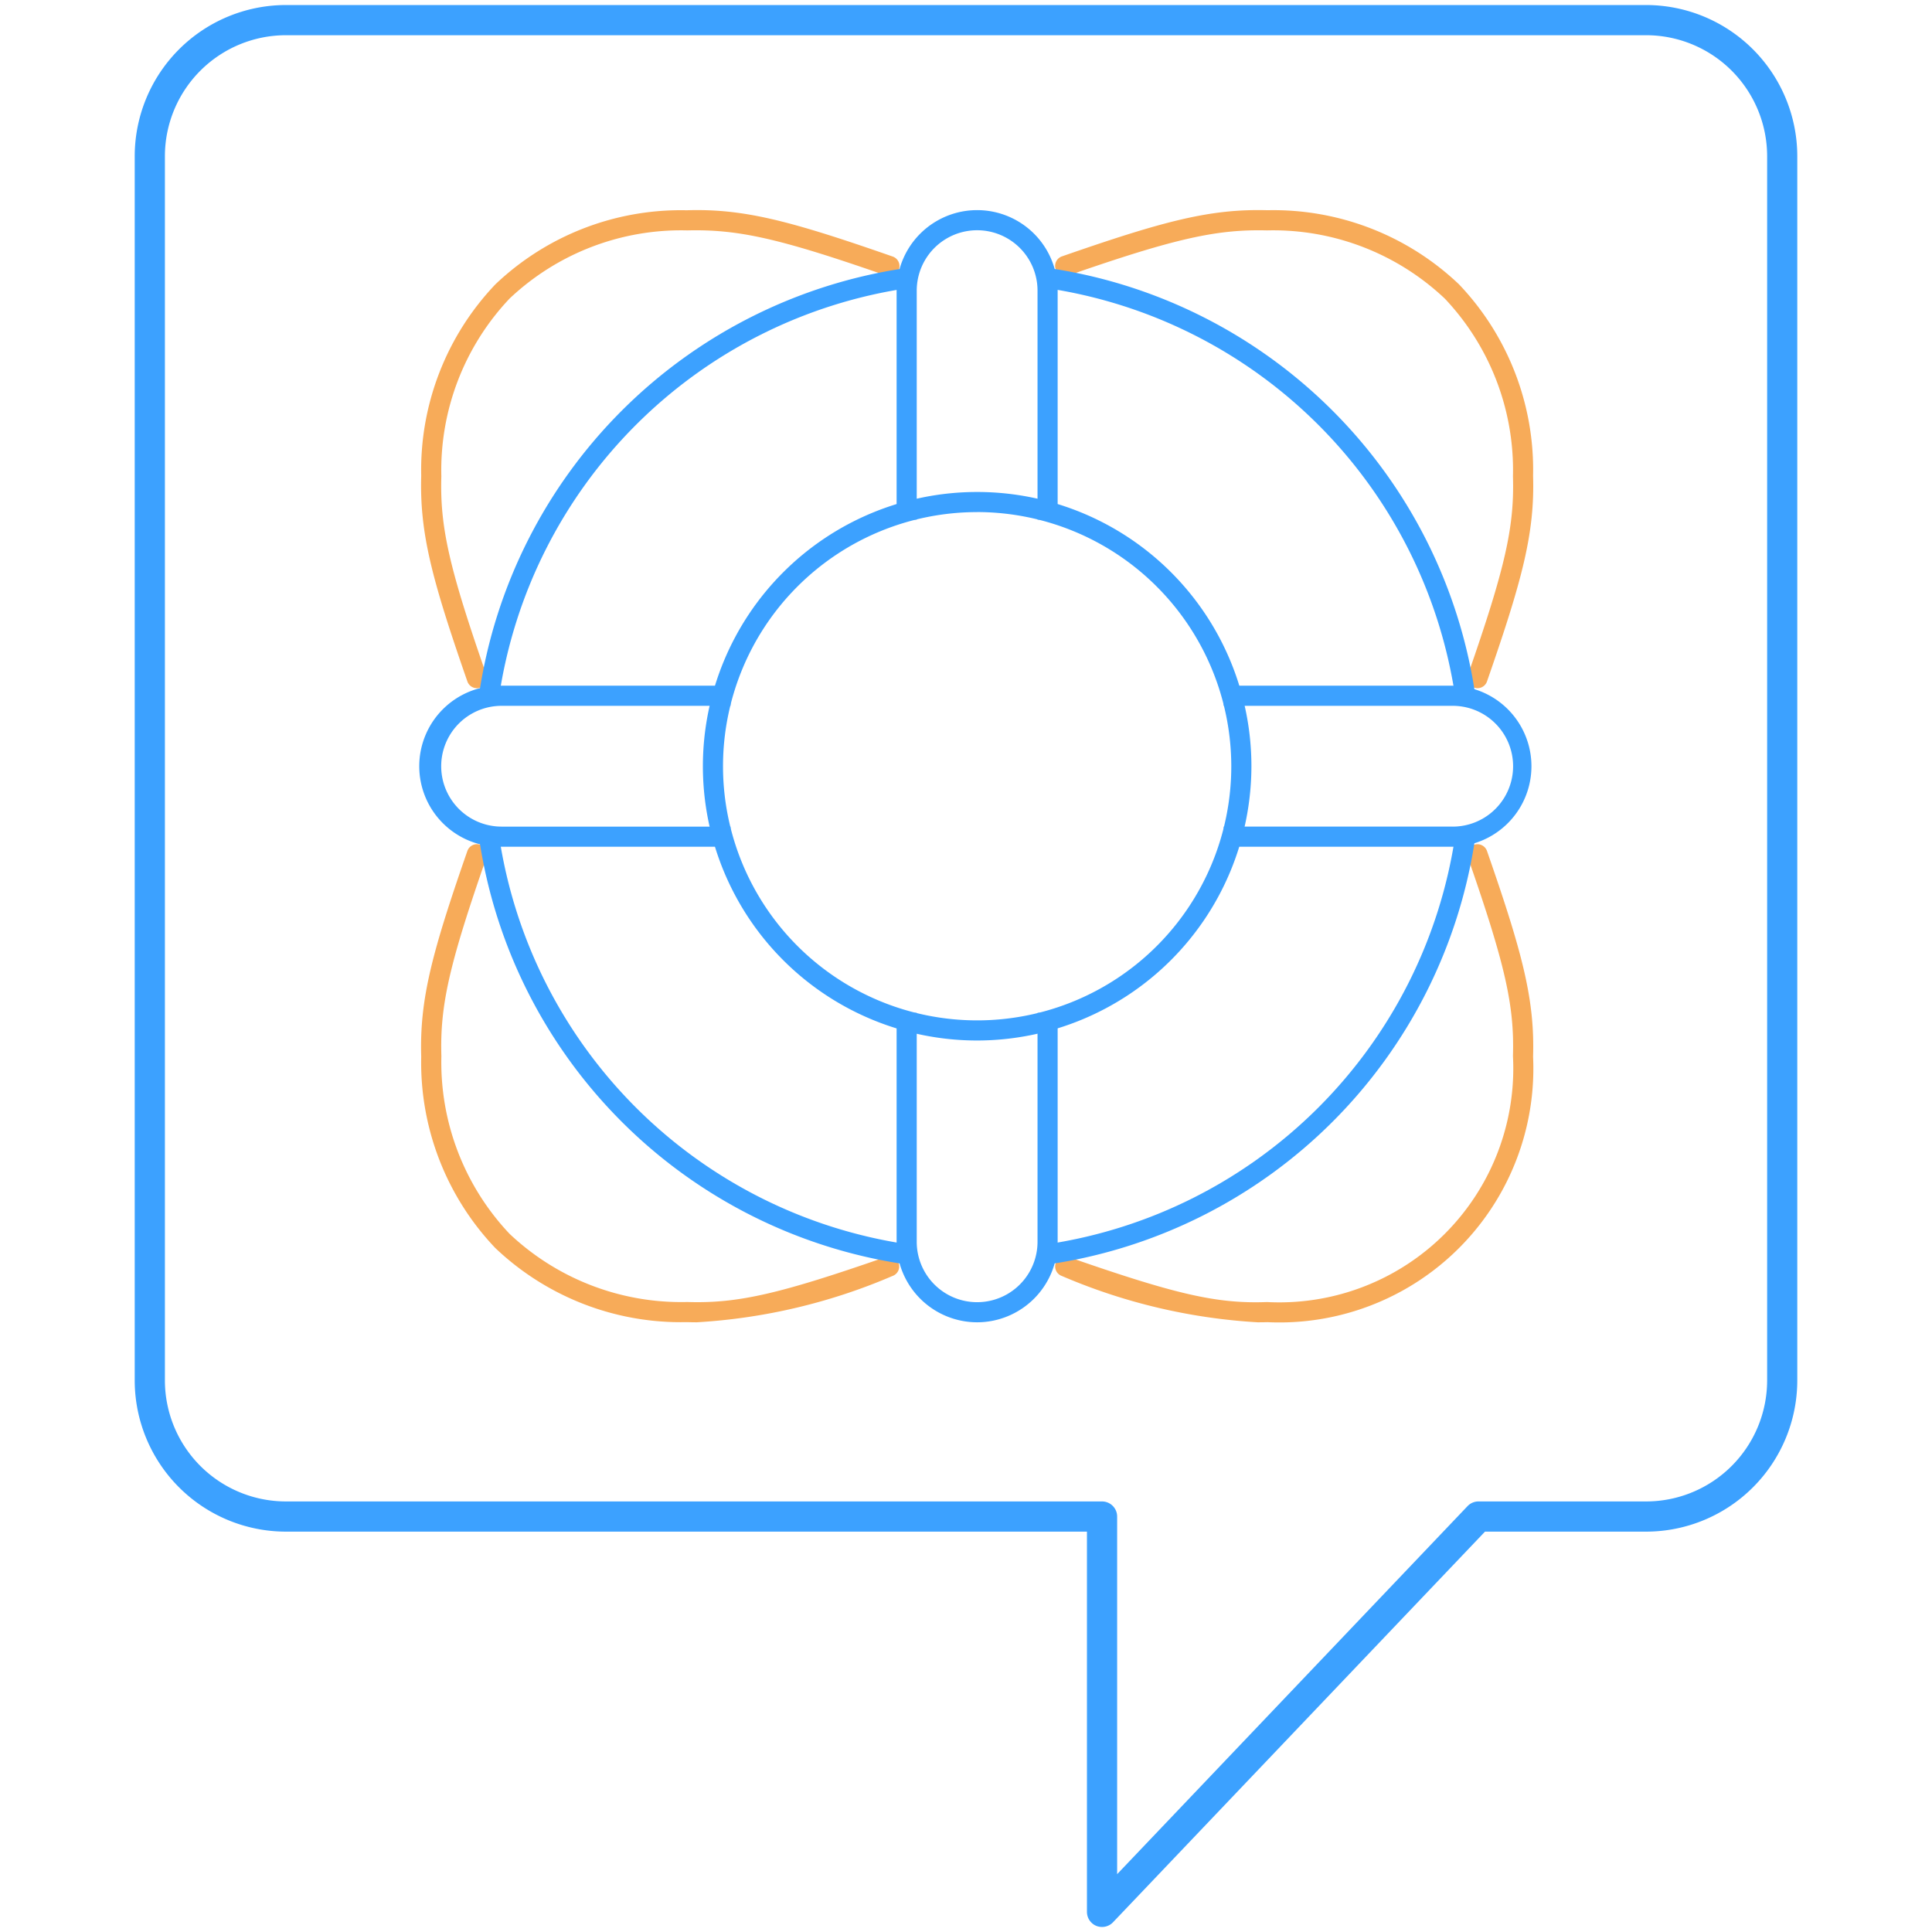 <svg xmlns="http://www.w3.org/2000/svg" viewBox="0 0 48 48"><title>Specialised-Support</title><path d="M27.38,47.875a.389.389,0,0,1-.14-.026.377.377,0,0,1-.235-.349V38.053H7.102a3.759,3.759,0,0,1-3.755-3.756V3.88A3.759,3.759,0,0,1,7.102.125H40.898A3.759,3.759,0,0,1,44.653,3.88V34.297a3.759,3.759,0,0,1-3.755,3.756H36.894l-9.242,9.706A.377.377,0,0,1,27.38,47.875ZM7.102.875A3.008,3.008,0,0,0,4.097,3.88V34.297a3.009,3.009,0,0,0,3.005,3.006H27.38a.375.375,0,0,1,.375.375v8.885l8.706-9.144a.375.375,0,0,1,.272-.116h4.166a3.009,3.009,0,0,0,3.005-3.006V3.88A3.008,3.008,0,0,0,40.898.875Z" style="fill:#3ca1ff"/><path d="M24.277,25.851a6.814,6.814,0,1,1,6.814-6.814A6.822,6.822,0,0,1,24.277,25.851Zm0-13.128a6.314,6.314,0,1,0,6.314,6.314A6.322,6.322,0,0,0,24.277,12.722Z" style="fill:#3ca1ff"/><path d="M18.15,21.037H12.462a2.001,2.001,0,1,1,0-4.001H18.15v.5H12.462a1.5,1.5,0,1,0,0,3.001H18.15Z" style="fill:#3ca1ff"/><path d="M36.093,21.037H30.403v-.5h5.689a1.5,1.5,0,0,0,0-3.001H30.403v-.5h5.689a2.001,2.001,0,0,1,0,4.001Z" style="fill:#3ca1ff"/><path d="M24.277,32.852a2.003,2.003,0,0,1-2.001-2.001V25.163h.5v5.689a1.5,1.5,0,1,0,3.001,0V25.163h.5v5.689A2.003,2.003,0,0,1,24.277,32.852Z" style="fill:#3ca1ff"/><path d="M26.277,12.91h-.5V7.221a1.5,1.5,0,1,0-3.001,0V12.91h-.5V7.221a2,2,0,1,1,4.001,0Z" style="fill:#3ca1ff"/><path d="M36.707,17.098a.25.25,0,0,1-.236-.332c.926-2.66,1.156-3.674,1.118-4.932A6.201,6.201,0,0,0,35.897,7.42a6.205,6.205,0,0,0-4.418-1.696c-1.242-.03-2.271.192-4.932,1.119a.25.25,0,0,1-.164-.473c2.535-.882,3.691-1.187,5.111-1.147A6.684,6.684,0,0,1,36.25,7.066,6.68,6.68,0,0,1,38.089,11.82c.043,1.422-.263,2.575-1.145,5.11A.25.25,0,0,1,36.707,17.098Z" style="fill:#f7ab59"/><path d="M31.245,32.852a14.435,14.435,0,0,1-4.862-1.15.251.251,0,0,1-.154-.318.254.254,0,0,1,.318-.154c2.661.927,3.683,1.166,4.932,1.119a5.812,5.812,0,0,0,6.11-6.11c.038-1.257-.192-2.272-1.118-4.932a.25.25,0,0,1,.473-.164c.883,2.535,1.188,3.689,1.145,5.111a6.308,6.308,0,0,1-6.595,6.595C31.41,32.851,31.327,32.852,31.245,32.852Z" style="fill:#f7ab59"/><path d="M17.31,32.852c-.083,0-.166-.002-.25-.004a6.688,6.688,0,0,1-4.756-1.843,6.685,6.685,0,0,1-1.839-4.752c-.042-1.423.265-2.577,1.147-5.111a.25.25,0,0,1,.473.164c-.926,2.66-1.156,3.674-1.119,4.932a6.207,6.207,0,0,0,1.692,4.414,6.208,6.208,0,0,0,4.418,1.696c1.248.039,2.272-.193,4.932-1.119a.25.25,0,1,1,.164.473A14.425,14.425,0,0,1,17.31,32.852Z" style="fill:#f7ab59"/><path d="M11.848,17.098a.25.25,0,0,1-.236-.168c-.882-2.535-1.188-3.688-1.147-5.11a6.686,6.686,0,0,1,1.843-4.756A6.681,6.681,0,0,1,17.06,5.224c1.421-.045,2.577.264,5.111,1.147a.25.25,0,1,1-.164.472c-2.659-.927-3.673-1.149-4.932-1.119A6.203,6.203,0,0,0,12.661,7.417a6.207,6.207,0,0,0-1.696,4.418c-.037,1.258.193,2.272,1.119,4.932a.25.25,0,0,1-.154.318A.253.253,0,0,1,11.848,17.098Z" style="fill:#f7ab59"/><path d="M36.154,17.306A12.051,12.051,0,0,0,26.008,7.159l.072-.495a12.552,12.552,0,0,1,10.568,10.57Z" style="fill:#3ca1ff"/><path d="M22.475,31.408A12.553,12.553,0,0,1,11.905,20.839l.494-.071A12.054,12.054,0,0,0,22.547,30.914Z" style="fill:#3ca1ff"/><path d="M12.399,17.306l-.494-.071a12.554,12.554,0,0,1,10.569-10.57l.072.495A12.052,12.052,0,0,0,12.399,17.306Z" style="fill:#3ca1ff"/><path d="M26.08,31.408l-.072-.494A12.052,12.052,0,0,0,36.154,20.768l.494.071A12.551,12.551,0,0,1,26.08,31.408Z" style="fill:#3ca1ff"/></svg>
